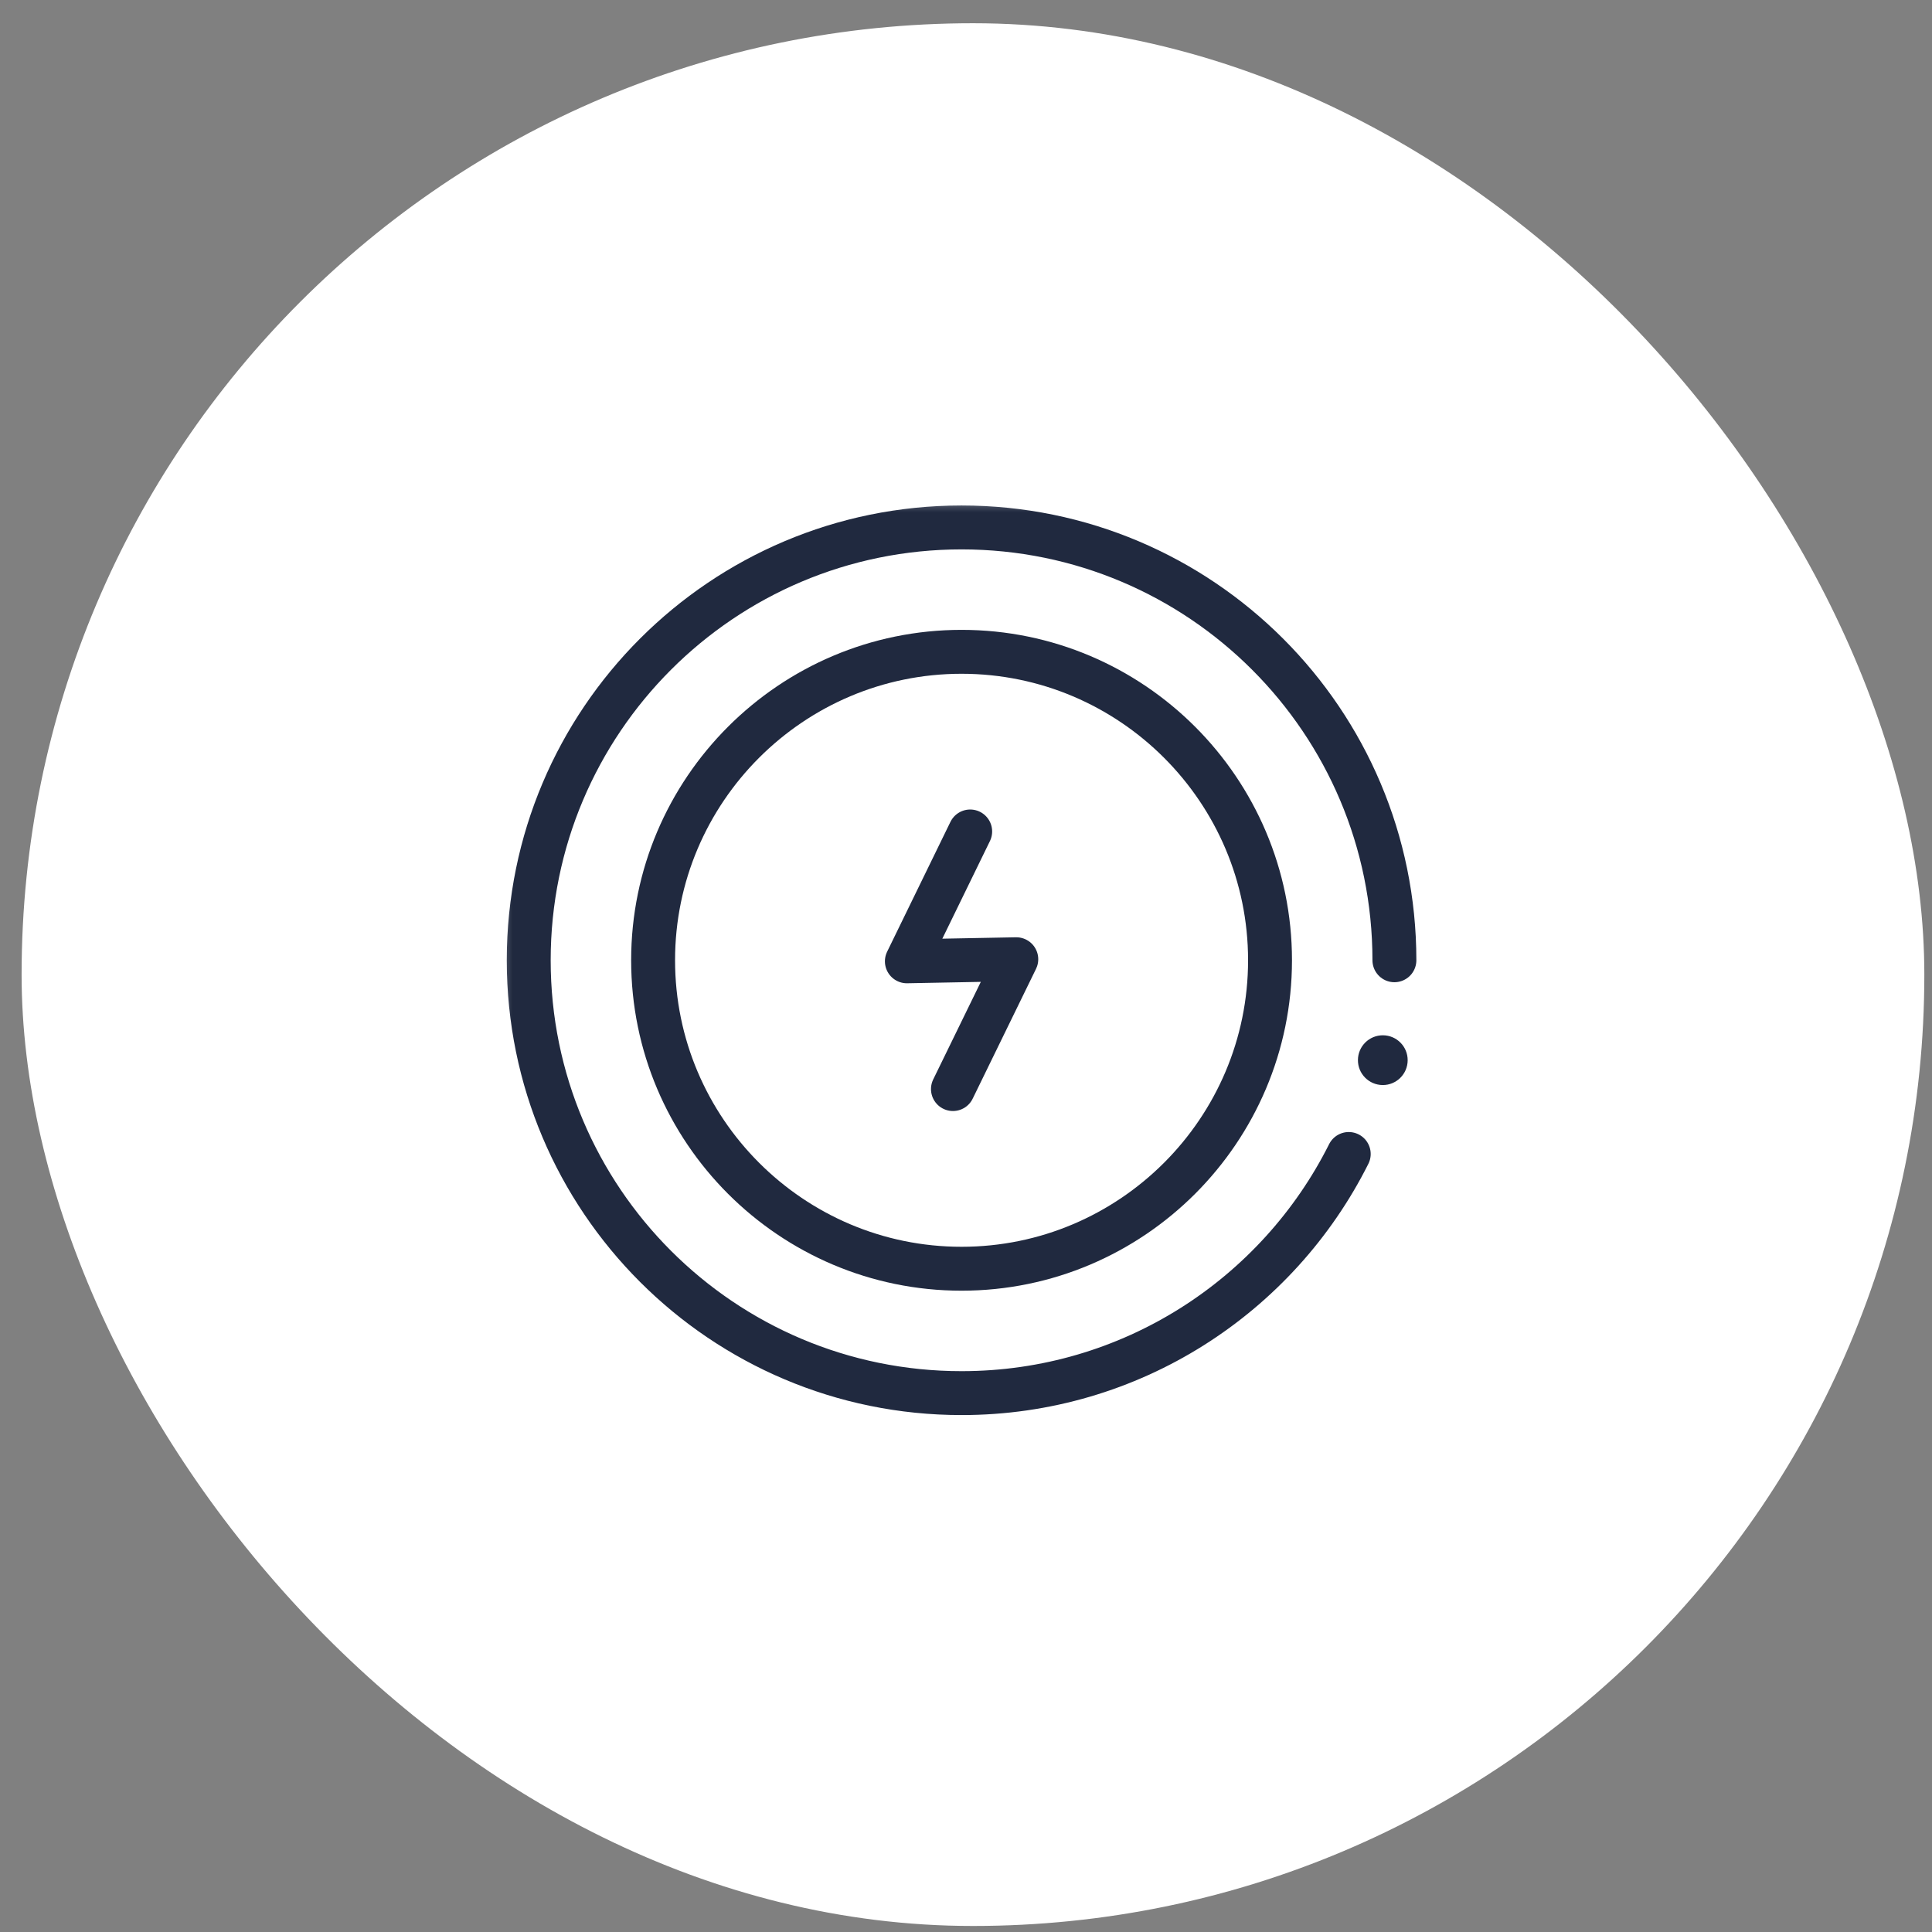 <svg width="66" height="66" viewBox="0 0 66 66" fill="none" xmlns="http://www.w3.org/2000/svg">
<rect x="0" y="0" width="66" height="66" fill="#808080" stroke="none"/>
<rect x="0.738" y="0.794" width="65" height="65" rx="32.5" fill="white"/>
<mask id="mask0_51_4010" style="mask-type:luminance" maskUnits="userSpaceOnUse" x="16" y="16" width="34" height="34">
<path d="M16.738 16.794H49.738V49.794H16.738V16.794Z" fill="white"/>
</mask>
<g mask="url(#mask0_51_4010)">
<path d="M46.075 39.422C43.647 44.266 38.636 47.591 32.848 47.591C24.682 47.591 18.062 40.971 18.062 32.804C18.062 24.638 24.682 18.018 32.848 18.018C41.014 18.018 47.635 24.638 47.635 32.804" stroke="#20293F" stroke-width="1.5" stroke-miterlimit="10" stroke-linecap="round" stroke-linejoin="round"/>
<path d="M32.848 43.342C27.038 43.342 22.311 38.615 22.311 32.804C22.311 26.994 27.038 22.267 32.848 22.267C38.659 22.267 43.386 26.994 43.386 32.804C43.386 38.615 38.659 43.342 32.848 43.342Z" stroke="#20293F" stroke-width="1.5" stroke-miterlimit="10" stroke-linecap="round" stroke-linejoin="round"/>
<path d="M33.143 28.404L30.98 32.84C32.225 32.816 33.472 32.792 34.718 32.769C33.997 34.247 33.276 35.726 32.554 37.204" stroke="#20293F" stroke-width="1.5" stroke-miterlimit="10" stroke-linecap="round" stroke-linejoin="round"/>
<path d="M48.088 36.223C48.085 36.692 47.702 37.07 47.233 37.067C46.763 37.063 46.385 36.68 46.389 36.211C46.392 35.742 46.775 35.364 47.245 35.367C47.714 35.37 48.092 35.754 48.088 36.223Z" fill="#20293F"/>
</g>
</svg>
